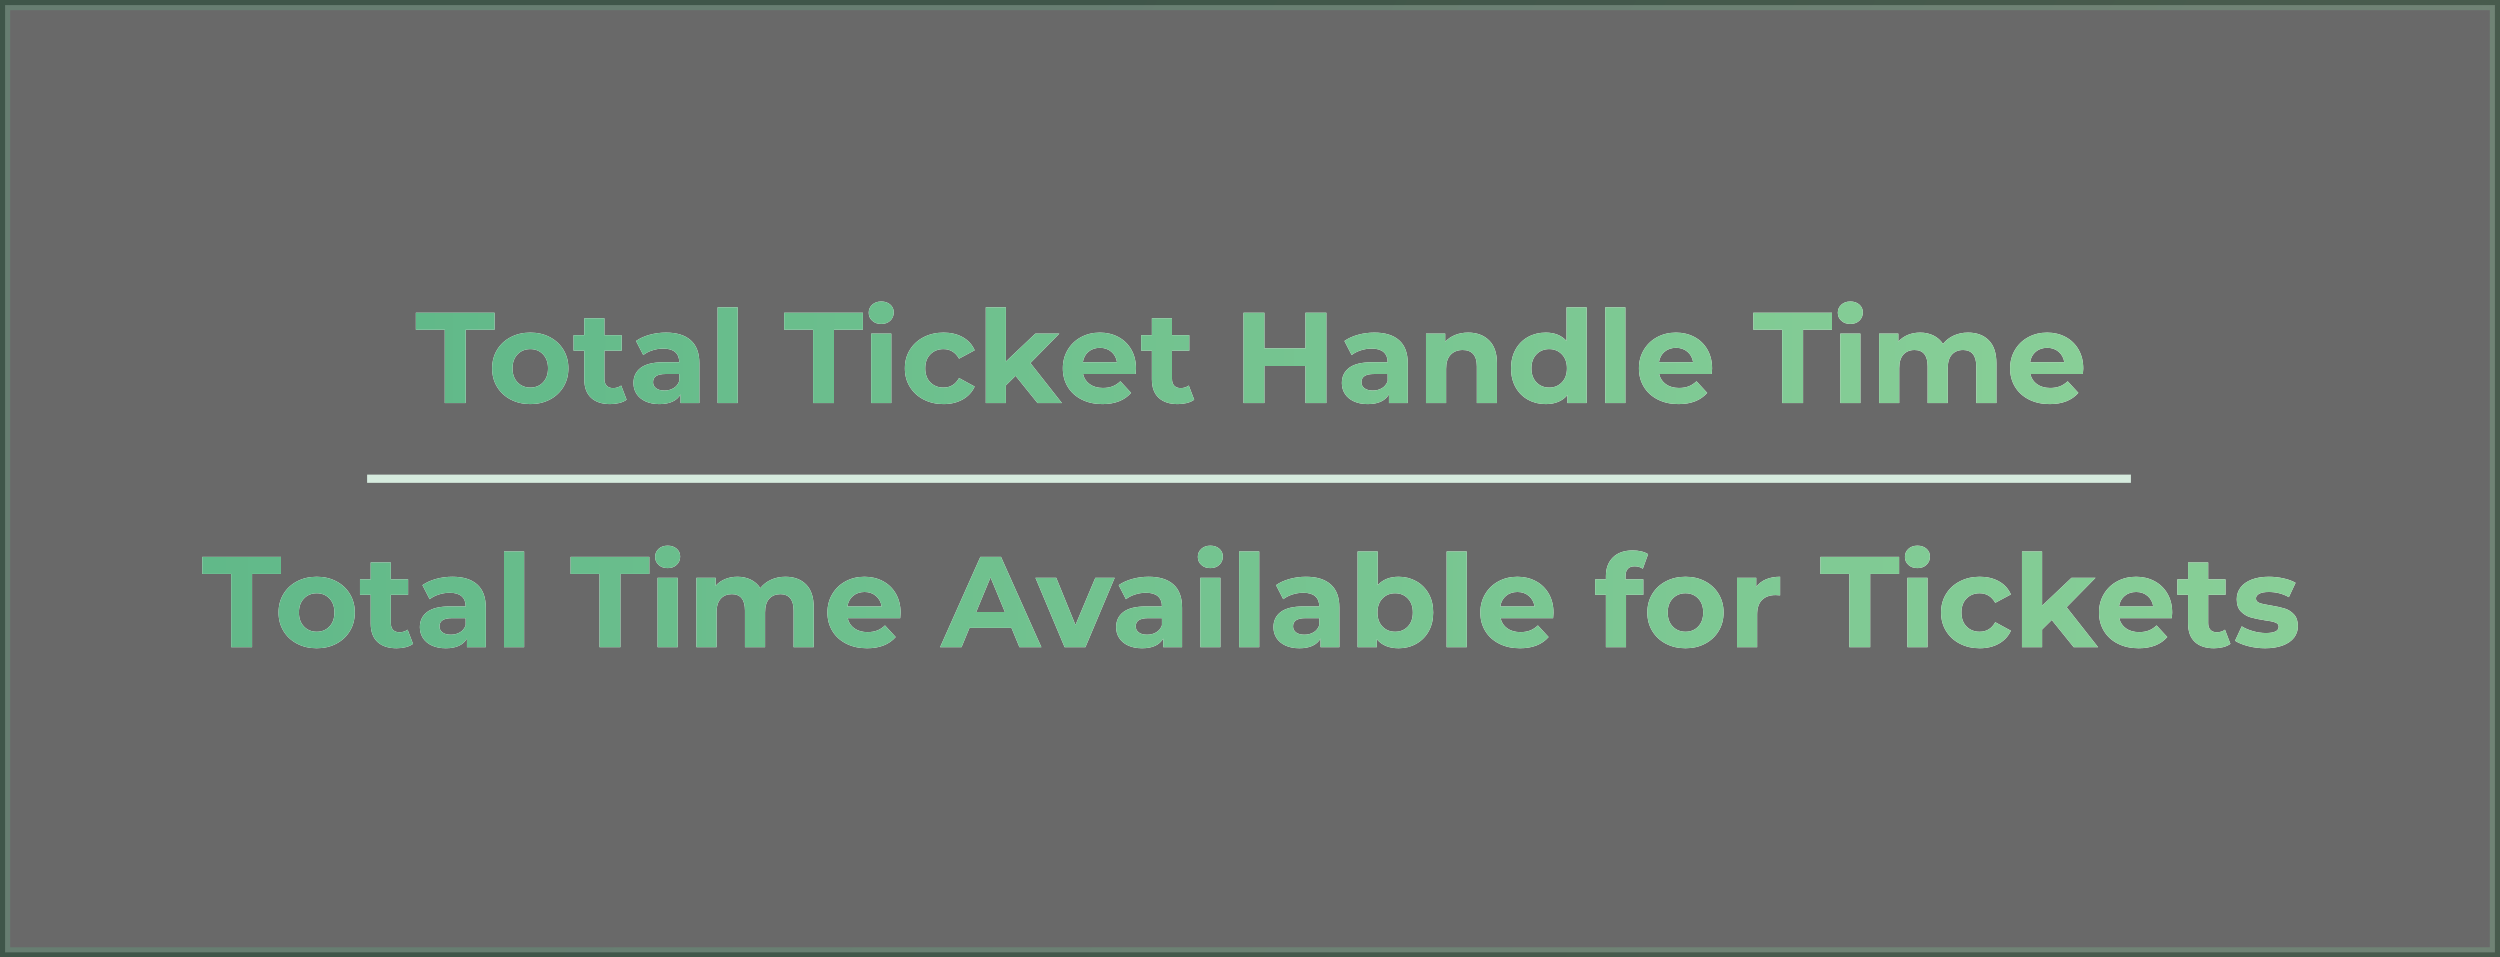<?xml version="1.0" encoding="UTF-8"?>
<svg width="893px" height="342px" viewBox="0 0 893 342" version="1.1" xmlns="http://www.w3.org/2000/svg" xmlns:xlink="http://www.w3.org/1999/xlink">
    <rect x="0" y="0" width="893" height="342" fill="#333333" stroke="none"/>
    <title>Group 20</title>
    <defs>
        <linearGradient x1="32.366%" y1="43.374%" x2="78.029%" y2="53.255%" id="linearGradient-1">
            <stop stop-color="#61B989" offset="0%"></stop>
            <stop stop-color="#84CC96" offset="100%"></stop>
        </linearGradient>
        <linearGradient x1="-22.431%" y1="-3.71%" x2="277.895%" y2="-3.71%" id="linearGradient-2">
            <stop stop-color="#58B486" offset="0%"></stop>
            <stop stop-color="#CFF6B0" offset="100%"></stop>
        </linearGradient>
        <path d="M166.338,143.973 L166.338,117.789 L176.664,117.789 L176.664,111.704 L148.544,111.704 L148.544,117.789 L158.87,117.789 L158.87,143.973 L166.338,143.973 Z M189.434,144.342 C192.046,144.342 194.382,143.796 196.441,142.705 C198.5,141.614 200.114,140.101 201.281,138.165 C202.449,136.228 203.033,134.031 203.033,131.572 C203.033,129.114 202.449,126.916 201.281,124.98 C200.114,123.044 198.5,121.531 196.441,120.44 C194.382,119.349 192.046,118.803 189.434,118.803 C186.822,118.803 184.478,119.349 182.404,120.44 C180.329,121.531 178.708,123.044 177.54,124.98 C176.372,126.916 175.789,129.114 175.789,131.572 C175.789,134.031 176.372,136.228 177.54,138.165 C178.708,140.101 180.329,141.614 182.404,142.705 C184.478,143.796 186.822,144.342 189.434,144.342 Z M189.434,138.441 C187.59,138.441 186.069,137.819 184.87,136.574 C183.671,135.33 183.072,133.662 183.072,131.572 C183.072,129.483 183.671,127.815 184.87,126.571 C186.069,125.326 187.59,124.704 189.434,124.704 C191.278,124.704 192.791,125.326 193.975,126.571 C195.158,127.815 195.749,129.483 195.749,131.572 C195.749,133.662 195.158,135.33 193.975,136.574 C192.791,137.819 191.278,138.441 189.434,138.441 Z M217.969,144.342 C219.106,144.342 220.19,144.211 221.219,143.95 C222.249,143.689 223.117,143.297 223.824,142.775 L223.824,142.775 L221.888,137.704 C221.089,138.318 220.121,138.626 218.983,138.626 C218,138.626 217.239,138.341 216.702,137.773 C216.164,137.204 215.895,136.398 215.895,135.353 L215.895,135.353 L215.895,125.257 L222.072,125.257 L222.072,119.725 L215.895,119.725 L215.895,113.686 L208.703,113.686 L208.703,119.725 L204.877,119.725 L204.877,125.257 L208.703,125.257 L208.703,135.445 C208.703,138.364 209.51,140.577 211.124,142.083 C212.737,143.589 215.019,144.342 217.969,144.342 Z M235.533,144.342 C239.221,144.342 241.741,143.189 243.093,140.885 L243.093,140.885 L243.093,143.973 L249.824,143.973 L249.824,129.821 C249.824,126.133 248.794,123.375 246.735,121.546 C244.676,119.717 241.726,118.803 237.884,118.803 C235.887,118.803 233.943,119.064 232.053,119.587 C230.163,120.109 228.541,120.847 227.189,121.799 L227.189,121.799 L229.771,126.824 C230.662,126.117 231.745,125.557 233.021,125.142 C234.296,124.727 235.595,124.519 236.916,124.519 C238.821,124.519 240.251,124.942 241.203,125.787 C242.156,126.632 242.632,127.838 242.632,129.406 L242.632,129.406 L236.916,129.406 C233.29,129.406 230.608,130.067 228.872,131.388 C227.135,132.71 226.267,134.523 226.267,136.828 C226.267,138.272 226.636,139.563 227.374,140.7 C228.111,141.837 229.179,142.728 230.577,143.374 C231.976,144.019 233.628,144.342 235.533,144.342 Z M237.331,139.502 C236.071,139.502 235.08,139.233 234.358,138.695 C233.635,138.157 233.274,137.427 233.274,136.505 C233.274,134.569 234.749,133.601 237.7,133.601 L237.7,133.601 L242.632,133.601 L242.632,136.136 C242.233,137.243 241.557,138.08 240.604,138.649 C239.651,139.217 238.56,139.502 237.331,139.502 Z M263.515,143.973 L263.515,109.768 L256.324,109.768 L256.324,143.973 L263.515,143.973 Z M297.905,143.973 L297.905,117.789 L308.232,117.789 L308.232,111.704 L280.111,111.704 L280.111,117.789 L290.437,117.789 L290.437,143.973 L297.905,143.973 Z M314.778,115.714 C316.099,115.714 317.175,115.323 318.005,114.539 C318.834,113.755 319.249,112.764 319.249,111.565 C319.249,110.459 318.834,109.537 318.005,108.799 C317.175,108.062 316.099,107.693 314.778,107.693 C313.456,107.693 312.38,108.077 311.551,108.846 C310.721,109.614 310.306,110.567 310.306,111.704 C310.306,112.841 310.721,113.794 311.551,114.562 C312.38,115.33 313.456,115.714 314.778,115.714 Z M318.373,143.973 L318.373,119.172 L311.182,119.172 L311.182,143.973 L318.373,143.973 Z M337.044,144.342 C339.656,144.342 341.938,143.789 343.889,142.682 C345.841,141.576 347.262,140.039 348.153,138.072 L348.153,138.072 L342.575,135.03 C341.315,137.304 339.456,138.441 336.997,138.441 C335.123,138.441 333.571,137.827 332.341,136.597 C331.112,135.368 330.497,133.693 330.497,131.572 C330.497,129.452 331.112,127.777 332.341,126.548 C333.571,125.318 335.123,124.704 336.997,124.704 C339.425,124.704 341.285,125.841 342.575,128.115 L342.575,128.115 L348.153,125.119 C347.262,123.09 345.841,121.531 343.889,120.44 C341.938,119.349 339.656,118.803 337.044,118.803 C334.401,118.803 332.026,119.349 329.921,120.44 C327.816,121.531 326.172,123.044 324.989,124.98 C323.805,126.916 323.214,129.114 323.214,131.572 C323.214,134.031 323.805,136.228 324.989,138.165 C326.172,140.101 327.816,141.614 329.921,142.705 C332.026,143.796 334.401,144.342 337.044,144.342 Z M359.309,143.973 L359.309,137.658 L362.767,134.246 L370.604,143.973 L379.316,143.973 L368.068,129.682 L378.395,119.172 L369.82,119.172 L359.309,129.129 L359.309,109.768 L352.118,109.768 L352.118,143.973 L359.309,143.973 Z M393.792,144.342 C398.279,144.342 401.69,143.005 404.026,140.331 L404.026,140.331 L400.199,136.182 C399.339,137.012 398.409,137.619 397.41,138.003 C396.412,138.387 395.267,138.58 393.976,138.58 C392.101,138.58 390.534,138.134 389.274,137.243 C388.014,136.351 387.215,135.137 386.877,133.601 L386.877,133.601 L405.639,133.601 C405.731,132.402 405.777,131.757 405.777,131.665 C405.777,129.083 405.217,126.817 404.095,124.865 C402.973,122.914 401.429,121.415 399.462,120.37 C397.495,119.325 395.298,118.803 392.87,118.803 C390.38,118.803 388.129,119.349 386.116,120.44 C384.103,121.531 382.52,123.052 381.368,125.003 C380.215,126.955 379.639,129.145 379.639,131.572 C379.639,134.031 380.223,136.228 381.391,138.165 C382.559,140.101 384.218,141.614 386.37,142.705 C388.521,143.796 390.995,144.342 393.792,144.342 Z M399.001,129.406 L386.785,129.406 C387.03,127.808 387.707,126.548 388.813,125.626 C389.919,124.704 391.287,124.243 392.916,124.243 C394.514,124.243 395.866,124.711 396.972,125.649 C398.079,126.586 398.755,127.838 399.001,129.406 L399.001,129.406 Z M420.714,144.342 C421.851,144.342 422.934,144.211 423.964,143.95 C424.993,143.689 425.861,143.297 426.568,142.775 L426.568,142.775 L424.632,137.704 C423.833,138.318 422.865,138.626 421.728,138.626 C420.744,138.626 419.984,138.341 419.446,137.773 C418.908,137.204 418.639,136.398 418.639,135.353 L418.639,135.353 L418.639,125.257 L424.816,125.257 L424.816,119.725 L418.639,119.725 L418.639,113.686 L411.448,113.686 L411.448,119.725 L407.621,119.725 L407.621,125.257 L411.448,125.257 L411.448,135.445 C411.448,138.364 412.254,140.577 413.868,142.083 C415.481,143.589 417.763,144.342 420.714,144.342 Z M451.646,143.973 L451.646,130.743 L466.306,130.743 L466.306,143.973 L473.774,143.973 L473.774,111.704 L466.306,111.704 L466.306,124.427 L451.646,124.427 L451.646,111.704 L444.178,111.704 L444.178,143.973 L451.646,143.973 Z M488.572,144.342 C492.26,144.342 494.78,143.189 496.132,140.885 L496.132,140.885 L496.132,143.973 L502.862,143.973 L502.862,129.821 C502.862,126.133 501.833,123.375 499.774,121.546 C497.715,119.717 494.764,118.803 490.923,118.803 C488.925,118.803 486.981,119.064 485.091,119.587 C483.201,120.109 481.58,120.847 480.228,121.799 L480.228,121.799 L482.809,126.824 C483.7,126.117 484.784,125.557 486.059,125.142 C487.335,124.727 488.633,124.519 489.955,124.519 C491.86,124.519 493.289,124.942 494.242,125.787 C495.195,126.632 495.671,127.838 495.671,129.406 L495.671,129.406 L489.955,129.406 C486.328,129.406 483.647,130.067 481.91,131.388 C480.174,132.71 479.306,134.523 479.306,136.828 C479.306,138.272 479.674,139.563 480.412,140.7 C481.15,141.837 482.218,142.728 483.616,143.374 C485.014,144.019 486.666,144.342 488.572,144.342 Z M490.369,139.502 C489.109,139.502 488.118,139.233 487.396,138.695 C486.674,138.157 486.313,137.427 486.313,136.505 C486.313,134.569 487.788,133.601 490.738,133.601 L490.738,133.601 L495.671,133.601 L495.671,136.136 C495.271,137.243 494.595,138.08 493.643,138.649 C492.69,139.217 491.599,139.502 490.369,139.502 Z M516.554,143.973 L516.554,131.711 C516.554,129.498 517.092,127.831 518.167,126.709 C519.243,125.587 520.687,125.026 522.501,125.026 C524.129,125.026 525.374,125.51 526.235,126.479 C527.095,127.447 527.525,128.914 527.525,130.881 L527.525,130.881 L527.525,143.973 L534.717,143.973 L534.717,129.775 C534.717,126.148 533.772,123.413 531.882,121.569 C529.992,119.725 527.51,118.803 524.437,118.803 C522.746,118.803 521.194,119.087 519.781,119.656 C518.367,120.224 517.184,121.031 516.231,122.076 L516.231,122.076 L516.231,119.172 L509.362,119.172 L509.362,143.973 L516.554,143.973 Z M552.142,144.342 C555.523,144.342 558.105,143.266 559.887,141.115 L559.887,141.115 L559.887,143.973 L566.756,143.973 L566.756,109.768 L559.564,109.768 L559.564,121.799 C557.782,119.802 555.308,118.803 552.142,118.803 C549.807,118.803 547.694,119.325 545.804,120.37 C543.914,121.415 542.431,122.906 541.355,124.842 C540.28,126.778 539.742,129.022 539.742,131.572 C539.742,134.123 540.28,136.367 541.355,138.303 C542.431,140.239 543.914,141.73 545.804,142.775 C547.694,143.819 549.807,144.342 552.142,144.342 Z M553.387,138.441 C551.543,138.441 550.022,137.819 548.823,136.574 C547.625,135.33 547.025,133.662 547.025,131.572 C547.025,129.483 547.625,127.815 548.823,126.571 C550.022,125.326 551.543,124.704 553.387,124.704 C555.2,124.704 556.706,125.326 557.905,126.571 C559.103,127.815 559.703,129.483 559.703,131.572 C559.703,133.662 559.103,135.33 557.905,136.574 C556.706,137.819 555.2,138.441 553.387,138.441 Z M580.586,143.973 L580.586,109.768 L573.394,109.768 L573.394,143.973 L580.586,143.973 Z M599.578,144.342 C604.065,144.342 607.477,143.005 609.812,140.331 L609.812,140.331 L605.986,136.182 C605.126,137.012 604.196,137.619 603.197,138.003 C602.198,138.387 601.054,138.58 599.763,138.58 C597.888,138.58 596.321,138.134 595.061,137.243 C593.801,136.351 593.002,135.137 592.664,133.601 L592.664,133.601 L611.426,133.601 C611.518,132.402 611.564,131.757 611.564,131.665 C611.564,129.083 611.003,126.817 609.882,124.865 C608.76,122.914 607.216,121.415 605.249,120.37 C603.282,119.325 601.084,118.803 598.656,118.803 C596.167,118.803 593.916,119.349 591.903,120.44 C589.89,121.531 588.307,123.052 587.155,125.003 C586.002,126.955 585.426,129.145 585.426,131.572 C585.426,134.031 586.01,136.228 587.178,138.165 C588.346,140.101 590.005,141.614 592.157,142.705 C594.308,143.796 596.782,144.342 599.578,144.342 Z M604.788,129.406 L592.571,129.406 C592.817,127.808 593.493,126.548 594.6,125.626 C595.706,124.704 597.074,124.243 598.703,124.243 C600.301,124.243 601.653,124.711 602.759,125.649 C603.866,126.586 604.542,127.838 604.788,129.406 L604.788,129.406 Z M644.064,143.973 L644.064,117.789 L654.39,117.789 L654.39,111.704 L626.27,111.704 L626.27,117.789 L636.596,117.789 L636.596,143.973 L644.064,143.973 Z M660.937,115.714 C662.258,115.714 663.334,115.323 664.163,114.539 C664.993,113.755 665.408,112.764 665.408,111.565 C665.408,110.459 664.993,109.537 664.163,108.799 C663.334,108.062 662.258,107.693 660.937,107.693 C659.615,107.693 658.539,108.077 657.71,108.846 C656.88,109.614 656.465,110.567 656.465,111.704 C656.465,112.841 656.88,113.794 657.71,114.562 C658.539,115.33 659.615,115.714 660.937,115.714 Z M664.532,143.973 L664.532,119.172 L657.341,119.172 L657.341,143.973 L664.532,143.973 Z M678.408,143.973 L678.408,131.526 C678.408,129.375 678.9,127.754 679.883,126.663 C680.867,125.572 682.188,125.026 683.848,125.026 C686.983,125.026 688.55,126.978 688.55,130.881 L688.55,130.881 L688.55,143.973 L695.741,143.973 L695.741,131.526 C695.741,129.375 696.233,127.754 697.217,126.663 C698.2,125.572 699.537,125.026 701.227,125.026 C702.733,125.026 703.893,125.51 704.708,126.479 C705.522,127.447 705.929,128.914 705.929,130.881 L705.929,130.881 L705.929,143.973 L713.121,143.973 L713.121,129.775 C713.121,126.117 712.207,123.375 710.378,121.546 C708.549,119.717 706.083,118.803 702.979,118.803 C701.135,118.803 699.437,119.156 697.885,119.863 C696.333,120.57 695.05,121.569 694.036,122.86 C693.175,121.538 692.038,120.532 690.624,119.84 C689.211,119.149 687.628,118.803 685.876,118.803 C684.278,118.803 682.811,119.08 681.474,119.633 C680.137,120.186 679.007,120.985 678.085,122.03 L678.085,122.03 L678.085,119.172 L671.217,119.172 L671.217,143.973 L678.408,143.973 Z M732.16,144.342 C736.647,144.342 740.058,143.005 742.394,140.331 L742.394,140.331 L738.568,136.182 C737.707,137.012 736.777,137.619 735.779,138.003 C734.78,138.387 733.635,138.58 732.344,138.58 C730.469,138.58 728.902,138.134 727.642,137.243 C726.382,136.351 725.583,135.137 725.245,133.601 L725.245,133.601 L744.007,133.601 C744.099,132.402 744.146,131.757 744.146,131.665 C744.146,129.083 743.585,126.817 742.463,124.865 C741.341,122.914 739.797,121.415 737.83,120.37 C735.863,119.325 733.666,118.803 731.238,118.803 C728.748,118.803 726.497,119.349 724.484,120.44 C722.471,121.531 720.889,123.052 719.736,125.003 C718.584,126.955 718.007,129.145 718.007,131.572 C718.007,134.031 718.591,136.228 719.759,138.165 C720.927,140.101 722.587,141.614 724.738,142.705 C726.889,143.796 729.363,144.342 732.16,144.342 Z M737.369,129.406 L725.153,129.406 C725.399,127.808 726.075,126.548 727.181,125.626 C728.287,124.704 729.655,124.243 731.284,124.243 C732.882,124.243 734.234,124.711 735.341,125.649 C736.447,126.586 737.123,127.838 737.369,129.406 L737.369,129.406 Z" id="path-3"></path>
        <linearGradient x1="-22.431%" y1="-3.71%" x2="277.895%" y2="-3.71%" id="linearGradient-4">
            <stop stop-color="#58B486" offset="0%"></stop>
            <stop stop-color="#CFF6B0" offset="100%"></stop>
        </linearGradient>
        <path d="M90.044,231.188 L90.044,205.004 L100.37,205.004 L100.37,198.919 L72.25,198.919 L72.25,205.004 L82.576,205.004 L82.576,231.188 L90.044,231.188 Z M113.14,231.557 C115.752,231.557 118.088,231.011 120.147,229.92 C122.206,228.829 123.819,227.316 124.987,225.38 C126.155,223.443 126.739,221.246 126.739,218.787 C126.739,216.329 126.155,214.131 124.987,212.195 C123.819,210.259 122.206,208.745 120.147,207.654 C118.088,206.563 115.752,206.018 113.14,206.018 C110.527,206.018 108.184,206.563 106.11,207.654 C104.035,208.745 102.414,210.259 101.246,212.195 C100.078,214.131 99.494,216.329 99.494,218.787 C99.494,221.246 100.078,223.443 101.246,225.38 C102.414,227.316 104.035,228.829 106.11,229.92 C108.184,231.011 110.527,231.557 113.14,231.557 Z M113.14,225.656 C111.296,225.656 109.774,225.034 108.576,223.789 C107.377,222.544 106.778,220.877 106.778,218.787 C106.778,216.698 107.377,215.03 108.576,213.786 C109.774,212.541 111.296,211.919 113.14,211.919 C114.984,211.919 116.497,212.541 117.68,213.786 C118.864,215.03 119.455,216.698 119.455,218.787 C119.455,220.877 118.864,222.544 117.68,223.789 C116.497,225.034 114.984,225.656 113.14,225.656 Z M141.675,231.557 C142.812,231.557 143.896,231.426 144.925,231.165 C145.955,230.904 146.823,230.512 147.53,229.989 L147.53,229.989 L145.594,224.919 C144.794,225.533 143.826,225.841 142.689,225.841 C141.706,225.841 140.945,225.556 140.407,224.988 C139.87,224.419 139.601,223.612 139.601,222.568 L139.601,222.568 L139.601,212.472 L145.778,212.472 L145.778,206.94 L139.601,206.94 L139.601,200.901 L132.409,200.901 L132.409,206.94 L128.583,206.94 L128.583,212.472 L132.409,212.472 L132.409,222.66 C132.409,225.579 133.216,227.792 134.829,229.298 C136.443,230.804 138.725,231.557 141.675,231.557 Z M159.239,231.557 C162.927,231.557 165.447,230.404 166.799,228.099 L166.799,228.099 L166.799,231.188 L173.53,231.188 L173.53,217.036 C173.53,213.348 172.5,210.589 170.441,208.761 C168.382,206.932 165.432,206.018 161.59,206.018 C159.592,206.018 157.648,206.279 155.758,206.802 C153.868,207.324 152.247,208.062 150.895,209.014 L150.895,209.014 L153.477,214.039 C154.368,213.332 155.451,212.771 156.727,212.357 C158.002,211.942 159.3,211.734 160.622,211.734 C162.527,211.734 163.956,212.157 164.909,213.002 C165.862,213.847 166.338,215.053 166.338,216.621 L166.338,216.621 L160.622,216.621 C156.995,216.621 154.314,217.281 152.578,218.603 C150.841,219.924 149.973,221.738 149.973,224.043 C149.973,225.487 150.342,226.778 151.079,227.915 C151.817,229.052 152.885,229.943 154.283,230.589 C155.682,231.234 157.333,231.557 159.239,231.557 Z M161.037,226.716 C159.777,226.716 158.786,226.448 158.063,225.91 C157.341,225.372 156.98,224.642 156.98,223.72 C156.98,221.784 158.455,220.816 161.406,220.816 L161.406,220.816 L166.338,220.816 L166.338,223.351 C165.939,224.458 165.263,225.295 164.31,225.864 C163.357,226.432 162.266,226.716 161.037,226.716 Z M187.221,231.188 L187.221,196.982 L180.03,196.982 L180.03,231.188 L187.221,231.188 Z M221.611,231.188 L221.611,205.004 L231.937,205.004 L231.937,198.919 L203.817,198.919 L203.817,205.004 L214.143,205.004 L214.143,231.188 L221.611,231.188 Z M238.483,202.929 C239.805,202.929 240.881,202.537 241.71,201.754 C242.54,200.97 242.955,199.979 242.955,198.78 C242.955,197.674 242.54,196.752 241.71,196.014 C240.881,195.277 239.805,194.908 238.483,194.908 C237.162,194.908 236.086,195.292 235.256,196.06 C234.427,196.829 234.012,197.782 234.012,198.919 C234.012,200.056 234.427,201.008 235.256,201.777 C236.086,202.545 237.162,202.929 238.483,202.929 Z M242.079,231.188 L242.079,206.387 L234.888,206.387 L234.888,231.188 L242.079,231.188 Z M255.955,231.188 L255.955,218.741 C255.955,216.59 256.447,214.969 257.43,213.878 C258.414,212.787 259.735,212.241 261.395,212.241 C264.529,212.241 266.097,214.193 266.097,218.096 L266.097,218.096 L266.097,231.188 L273.288,231.188 L273.288,218.741 C273.288,216.59 273.78,214.969 274.764,213.878 C275.747,212.787 277.084,212.241 278.774,212.241 C280.28,212.241 281.44,212.725 282.255,213.693 C283.069,214.661 283.476,216.129 283.476,218.096 L283.476,218.096 L283.476,231.188 L290.668,231.188 L290.668,216.99 C290.668,213.332 289.753,210.589 287.925,208.761 C286.096,206.932 283.63,206.018 280.526,206.018 C278.682,206.018 276.984,206.371 275.432,207.078 C273.88,207.785 272.597,208.784 271.583,210.075 C270.722,208.753 269.585,207.747 268.171,207.055 C266.758,206.364 265.175,206.018 263.423,206.018 C261.825,206.018 260.358,206.294 259.021,206.848 C257.684,207.401 256.554,208.2 255.632,209.245 L255.632,209.245 L255.632,206.387 L248.764,206.387 L248.764,231.188 L255.955,231.188 Z M309.707,231.557 C314.194,231.557 317.605,230.22 319.941,227.546 L319.941,227.546 L316.114,223.397 C315.254,224.227 314.324,224.834 313.325,225.218 C312.327,225.602 311.182,225.794 309.891,225.794 C308.016,225.794 306.449,225.349 305.189,224.458 C303.929,223.566 303.13,222.352 302.792,220.816 L302.792,220.816 L321.554,220.816 C321.646,219.617 321.692,218.972 321.692,218.88 C321.692,216.298 321.132,214.031 320.01,212.08 C318.888,210.128 317.344,208.63 315.377,207.585 C313.41,206.54 311.213,206.018 308.785,206.018 C306.295,206.018 304.044,206.563 302.031,207.654 C300.018,208.745 298.435,210.267 297.283,212.218 C296.13,214.17 295.554,216.359 295.554,218.787 C295.554,221.246 296.138,223.443 297.306,225.38 C298.474,227.316 300.133,228.829 302.285,229.92 C304.436,231.011 306.91,231.557 309.707,231.557 Z M314.916,216.621 L302.7,216.621 C302.945,215.023 303.622,213.763 304.728,212.841 C305.834,211.919 307.202,211.458 308.831,211.458 C310.429,211.458 311.781,211.926 312.888,212.864 C313.994,213.801 314.67,215.053 314.916,216.621 L314.916,216.621 Z M343.451,231.188 L346.309,224.273 L361.292,224.273 L364.15,231.188 L371.987,231.188 L357.558,198.919 L350.182,198.919 L335.799,231.188 L343.451,231.188 Z M358.941,218.603 L348.707,218.603 L353.824,206.248 L358.941,218.603 Z M387.707,231.188 L398.171,206.387 L391.256,206.387 L384.157,223.259 L377.288,206.387 L369.866,206.387 L380.285,231.188 L387.707,231.188 Z M407.944,231.557 C411.632,231.557 414.152,230.404 415.504,228.099 L415.504,228.099 L415.504,231.188 L422.235,231.188 L422.235,217.036 C422.235,213.348 421.205,210.589 419.146,208.761 C417.087,206.932 414.137,206.018 410.295,206.018 C408.298,206.018 406.354,206.279 404.464,206.802 C402.574,207.324 400.952,208.062 399.6,209.014 L399.6,209.014 L402.182,214.039 C403.073,213.332 404.156,212.771 405.432,212.357 C406.707,211.942 408.006,211.734 409.327,211.734 C411.233,211.734 412.662,212.157 413.614,213.002 C414.567,213.847 415.043,215.053 415.043,216.621 L415.043,216.621 L409.327,216.621 C405.701,216.621 403.019,217.281 401.283,218.603 C399.546,219.924 398.678,221.738 398.678,224.043 C398.678,225.487 399.047,226.778 399.785,227.915 C400.522,229.052 401.59,229.943 402.988,230.589 C404.387,231.234 406.039,231.557 407.944,231.557 Z M409.742,226.716 C408.482,226.716 407.491,226.448 406.769,225.91 C406.046,225.372 405.685,224.642 405.685,223.72 C405.685,221.784 407.16,220.816 410.111,220.816 L410.111,220.816 L415.043,220.816 L415.043,223.351 C414.644,224.458 413.968,225.295 413.015,225.864 C412.062,226.432 410.971,226.716 409.742,226.716 Z M432.331,202.929 C433.652,202.929 434.728,202.537 435.558,201.754 C436.387,200.97 436.802,199.979 436.802,198.78 C436.802,197.674 436.387,196.752 435.558,196.014 C434.728,195.277 433.652,194.908 432.331,194.908 C431.009,194.908 429.933,195.292 429.104,196.06 C428.274,196.829 427.859,197.782 427.859,198.919 C427.859,200.056 428.274,201.008 429.104,201.777 C429.933,202.545 431.009,202.929 432.331,202.929 Z M435.926,231.188 L435.926,206.387 L428.735,206.387 L428.735,231.188 L435.926,231.188 Z M449.802,231.188 L449.802,196.982 L442.611,196.982 L442.611,231.188 L449.802,231.188 Z M464.139,231.557 C467.827,231.557 470.347,230.404 471.699,228.099 L471.699,228.099 L471.699,231.188 L478.43,231.188 L478.43,217.036 C478.43,213.348 477.4,210.589 475.341,208.761 C473.282,206.932 470.332,206.018 466.49,206.018 C464.492,206.018 462.549,206.279 460.659,206.802 C458.768,207.324 457.147,208.062 455.795,209.014 L455.795,209.014 L458.377,214.039 C459.268,213.332 460.351,212.771 461.627,212.357 C462.902,211.942 464.2,211.734 465.522,211.734 C467.427,211.734 468.857,212.157 469.809,213.002 C470.762,213.847 471.238,215.053 471.238,216.621 L471.238,216.621 L465.522,216.621 C461.896,216.621 459.214,217.281 457.478,218.603 C455.741,219.924 454.873,221.738 454.873,224.043 C454.873,225.487 455.242,226.778 455.979,227.915 C456.717,229.052 457.785,229.943 459.183,230.589 C460.582,231.234 462.234,231.557 464.139,231.557 Z M465.937,226.716 C464.677,226.716 463.686,226.448 462.963,225.91 C462.241,225.372 461.88,224.642 461.88,223.72 C461.88,221.784 463.355,220.816 466.306,220.816 L466.306,220.816 L471.238,220.816 L471.238,223.351 C470.839,224.458 470.163,225.295 469.21,225.864 C468.257,226.432 467.166,226.716 465.937,226.716 Z M499.589,231.557 C501.894,231.557 503.992,231.027 505.882,229.966 C507.772,228.906 509.255,227.416 510.33,225.495 C511.406,223.574 511.944,221.338 511.944,218.787 C511.944,216.237 511.406,214.001 510.33,212.08 C509.255,210.159 507.772,208.669 505.882,207.608 C503.992,206.548 501.894,206.018 499.589,206.018 C496.424,206.018 493.934,207.017 492.121,209.014 L492.121,209.014 L492.121,196.982 L484.93,196.982 L484.93,231.188 L491.799,231.188 L491.799,228.33 C493.581,230.481 496.178,231.557 499.589,231.557 Z M498.345,225.656 C496.501,225.656 494.987,225.034 493.804,223.789 C492.621,222.544 492.029,220.877 492.029,218.787 C492.029,216.698 492.621,215.03 493.804,213.786 C494.987,212.541 496.501,211.919 498.345,211.919 C500.189,211.919 501.702,212.541 502.885,213.786 C504.069,215.03 504.66,216.698 504.66,218.787 C504.66,220.877 504.069,222.544 502.885,223.789 C501.702,225.034 500.189,225.656 498.345,225.656 Z M523.93,231.188 L523.93,196.982 L516.738,196.982 L516.738,231.188 L523.93,231.188 Z M542.923,231.557 C547.41,231.557 550.821,230.22 553.157,227.546 L553.157,227.546 L549.33,223.397 C548.47,224.227 547.54,224.834 546.541,225.218 C545.543,225.602 544.398,225.794 543.107,225.794 C541.232,225.794 539.665,225.349 538.405,224.458 C537.145,223.566 536.346,222.352 536.008,220.816 L536.008,220.816 L554.77,220.816 C554.799,220.441 554.823,220.121 554.843,219.854 L554.865,219.56 C554.894,219.158 554.908,218.931 554.908,218.88 C554.908,216.298 554.347,214.031 553.226,212.08 C552.104,210.128 550.56,208.63 548.593,207.585 C546.626,206.54 544.428,206.018 542.001,206.018 C539.511,206.018 537.26,206.563 535.247,207.654 C533.234,208.745 531.651,210.267 530.499,212.218 C529.346,214.17 528.77,216.359 528.77,218.787 C528.77,221.246 529.354,223.443 530.522,225.38 C531.69,227.316 533.349,228.829 535.501,229.92 C537.652,231.011 540.126,231.557 542.923,231.557 Z M548.132,216.621 L535.915,216.621 C536.161,215.023 536.837,213.763 537.944,212.841 C539.05,211.919 540.418,211.458 542.047,211.458 C543.645,211.458 544.997,211.926 546.103,212.864 C547.21,213.801 547.886,215.053 548.132,216.621 L548.132,216.621 Z M580.816,231.188 L580.816,212.472 L586.993,212.472 L586.993,206.94 L580.632,206.94 L580.632,205.88 C580.632,203.482 581.723,202.284 583.905,202.284 C585.011,202.284 585.979,202.576 586.809,203.16 L586.809,203.16 L588.699,197.951 C588.054,197.52 587.247,197.19 586.279,196.959 C585.311,196.729 584.289,196.614 583.213,196.614 C580.171,196.614 577.812,197.443 576.137,199.103 C574.462,200.763 573.625,203.006 573.625,205.833 L573.625,205.833 L573.625,206.94 L569.798,206.94 L569.798,212.472 L573.625,212.472 L573.625,231.188 L580.816,231.188 Z M602.068,231.557 C604.68,231.557 607.016,231.011 609.075,229.92 C611.134,228.829 612.747,227.316 613.915,225.38 C615.083,223.443 615.667,221.246 615.667,218.787 C615.667,216.329 615.083,214.131 613.915,212.195 C612.747,210.259 611.134,208.745 609.075,207.654 C607.016,206.563 604.68,206.018 602.068,206.018 C599.456,206.018 597.112,206.563 595.038,207.654 C592.963,208.745 591.342,210.259 590.174,212.195 C589.006,214.131 588.422,216.329 588.422,218.787 C588.422,221.246 589.006,223.443 590.174,225.38 C591.342,227.316 592.963,228.829 595.038,229.92 C597.112,231.011 599.456,231.557 602.068,231.557 Z M602.068,225.656 C600.224,225.656 598.703,225.034 597.504,223.789 C596.305,222.544 595.706,220.877 595.706,218.787 C595.706,216.698 596.305,215.03 597.504,213.786 C598.703,212.541 600.224,211.919 602.068,211.919 C603.912,211.919 605.425,212.541 606.609,213.786 C607.792,215.03 608.383,216.698 608.383,218.787 C608.383,220.877 607.792,222.544 606.609,223.789 C605.425,225.034 603.912,225.656 602.068,225.656 Z M627.653,231.188 L627.653,219.479 C627.653,217.174 628.237,215.445 629.405,214.293 C630.573,213.14 632.186,212.564 634.245,212.564 C634.522,212.564 635.059,212.595 635.859,212.656 L635.859,212.656 L635.859,206.018 C633.953,206.018 632.27,206.325 630.811,206.94 C629.351,207.555 628.191,208.461 627.33,209.66 L627.33,209.66 L627.33,206.387 L620.461,206.387 L620.461,231.188 L627.653,231.188 Z M668.036,231.188 L668.036,205.004 L678.362,205.004 L678.362,198.919 L650.241,198.919 L650.241,205.004 L660.568,205.004 L660.568,231.188 L668.036,231.188 Z M684.908,202.929 C686.23,202.929 687.305,202.537 688.135,201.754 C688.965,200.97 689.38,199.979 689.38,198.78 C689.38,197.674 688.965,196.752 688.135,196.014 C687.305,195.277 686.23,194.908 684.908,194.908 C683.587,194.908 682.511,195.292 681.681,196.06 C680.851,196.829 680.436,197.782 680.436,198.919 C680.436,200.056 680.851,201.008 681.681,201.777 C682.511,202.545 683.587,202.929 684.908,202.929 Z M688.504,231.188 L688.504,206.387 L681.312,206.387 L681.312,231.188 L688.504,231.188 Z M707.174,231.557 C709.786,231.557 712.068,231.004 714.02,229.897 C715.971,228.791 717.393,227.254 718.284,225.287 L718.284,225.287 L712.706,222.245 C711.446,224.519 709.587,225.656 707.128,225.656 C705.253,225.656 703.701,225.042 702.472,223.812 C701.243,222.583 700.628,220.908 700.628,218.787 C700.628,216.667 701.243,214.992 702.472,213.763 C703.701,212.533 705.253,211.919 707.128,211.919 C709.556,211.919 711.415,213.056 712.706,215.33 L712.706,215.33 L718.284,212.333 C717.393,210.305 715.971,208.745 714.02,207.654 C712.068,206.563 709.786,206.018 707.174,206.018 C704.531,206.018 702.157,206.563 700.052,207.654 C697.946,208.745 696.302,210.259 695.119,212.195 C693.936,214.131 693.344,216.329 693.344,218.787 C693.344,221.246 693.936,223.443 695.119,225.38 C696.302,227.316 697.946,228.829 700.052,229.92 C702.157,231.011 704.531,231.557 707.174,231.557 Z M729.44,231.188 L729.44,224.872 L732.897,221.461 L740.734,231.188 L749.447,231.188 L738.199,216.897 L748.525,206.387 L739.951,206.387 L729.44,216.344 L729.44,196.982 L722.248,196.982 L722.248,231.188 L729.44,231.188 Z M763.922,231.557 C768.409,231.557 771.82,230.22 774.156,227.546 L774.156,227.546 L770.33,223.397 C769.469,224.227 768.54,224.834 767.541,225.218 C766.542,225.602 765.397,225.794 764.107,225.794 C762.232,225.794 760.664,225.349 759.404,224.458 C758.144,223.566 757.345,222.352 757.007,220.816 L757.007,220.816 L775.77,220.816 C775.862,219.617 775.908,218.972 775.908,218.88 C775.908,216.298 775.347,214.031 774.225,212.08 C773.104,210.128 771.559,208.63 769.592,207.585 C767.625,206.54 765.428,206.018 763,206.018 C760.511,206.018 758.26,206.563 756.247,207.654 C754.234,208.745 752.651,210.267 751.498,212.218 C750.346,214.17 749.77,216.359 749.77,218.787 C749.77,221.246 750.354,223.443 751.521,225.38 C752.689,227.316 754.349,228.829 756.5,229.92 C758.651,231.011 761.125,231.557 763.922,231.557 Z M769.131,216.621 L756.915,216.621 C757.161,215.023 757.837,213.763 758.943,212.841 C760.05,211.919 761.417,211.458 763.046,211.458 C764.644,211.458 765.997,211.926 767.103,212.864 C768.209,213.801 768.885,215.053 769.131,216.621 L769.131,216.621 Z M790.844,231.557 C791.981,231.557 793.064,231.426 794.094,231.165 C795.124,230.904 795.992,230.512 796.699,229.989 L796.699,229.989 L794.762,224.919 C793.963,225.533 792.995,225.841 791.858,225.841 C790.875,225.841 790.114,225.556 789.576,224.988 C789.039,224.419 788.77,223.612 788.77,222.568 L788.77,222.568 L788.77,212.472 L794.947,212.472 L794.947,206.94 L788.77,206.94 L788.77,200.901 L781.578,200.901 L781.578,206.94 L777.752,206.94 L777.752,212.472 L781.578,212.472 L781.578,222.66 C781.578,225.579 782.385,227.792 783.998,229.298 C785.612,230.804 787.894,231.557 790.844,231.557 Z M809.099,231.557 C811.527,231.557 813.625,231.226 815.392,230.566 C817.159,229.905 818.504,228.975 819.426,227.777 C820.348,226.578 820.809,225.211 820.809,223.674 C820.809,221.861 820.332,220.447 819.379,219.433 C818.427,218.419 817.305,217.719 816.014,217.335 C814.723,216.951 813.064,216.59 811.036,216.252 C809.222,215.975 807.901,215.683 807.071,215.376 C806.241,215.069 805.826,214.531 805.826,213.763 C805.826,213.086 806.21,212.533 806.979,212.103 C807.747,211.673 808.9,211.458 810.436,211.458 C813.018,211.458 815.4,212.072 817.582,213.302 L817.582,213.302 L819.979,208.185 C818.842,207.508 817.405,206.978 815.668,206.594 C813.932,206.21 812.188,206.018 810.436,206.018 C808.07,206.018 806.018,206.356 804.282,207.032 C802.546,207.708 801.224,208.653 800.317,209.867 C799.411,211.081 798.958,212.472 798.958,214.039 C798.958,215.914 799.442,217.358 800.41,218.372 C801.378,219.387 802.523,220.094 803.844,220.493 C805.166,220.893 806.84,221.246 808.869,221.553 C810.59,221.768 811.865,222.03 812.695,222.337 C813.525,222.644 813.94,223.151 813.94,223.858 C813.94,225.364 812.418,226.117 809.376,226.117 C807.87,226.117 806.333,225.894 804.766,225.449 C803.199,225.003 801.862,224.427 800.755,223.72 L800.755,223.72 L798.358,228.883 C799.526,229.651 801.093,230.289 803.06,230.796 C805.027,231.303 807.04,231.557 809.099,231.557 Z" id="path-5"></path>
    </defs>
    <g id="Page-1" stroke="none" stroke-width="1" fill="none" fill-rule="evenodd">
        <g id="Group-20">
            <rect id="Rectangle" stroke="url(#linearGradient-1)" stroke-width="3.638" fill="#FFFFFF" opacity="0.265" x="1.819" y="1.819" width="889.362" height="338.362"></rect>
            <line x1="131.133" y1="171" x2="761.158" y2="171" id="Path-15" stroke="#D6EBDE" stroke-width="2.94"></line>
            <g id="TotalTicketHandleTime" fill-rule="nonzero">
                <use fill="#FFFFFF" xlink:href="#path-3"></use>
                <use fill="url(#linearGradient-2)" xlink:href="#path-3"></use>
            </g>
            <g id="TotalTimeAvailableforTickets" fill-rule="nonzero">
                <use fill="#FFFFFF" xlink:href="#path-5"></use>
                <use fill="url(#linearGradient-4)" xlink:href="#path-5"></use>
            </g>
        </g>
    </g>
</svg>